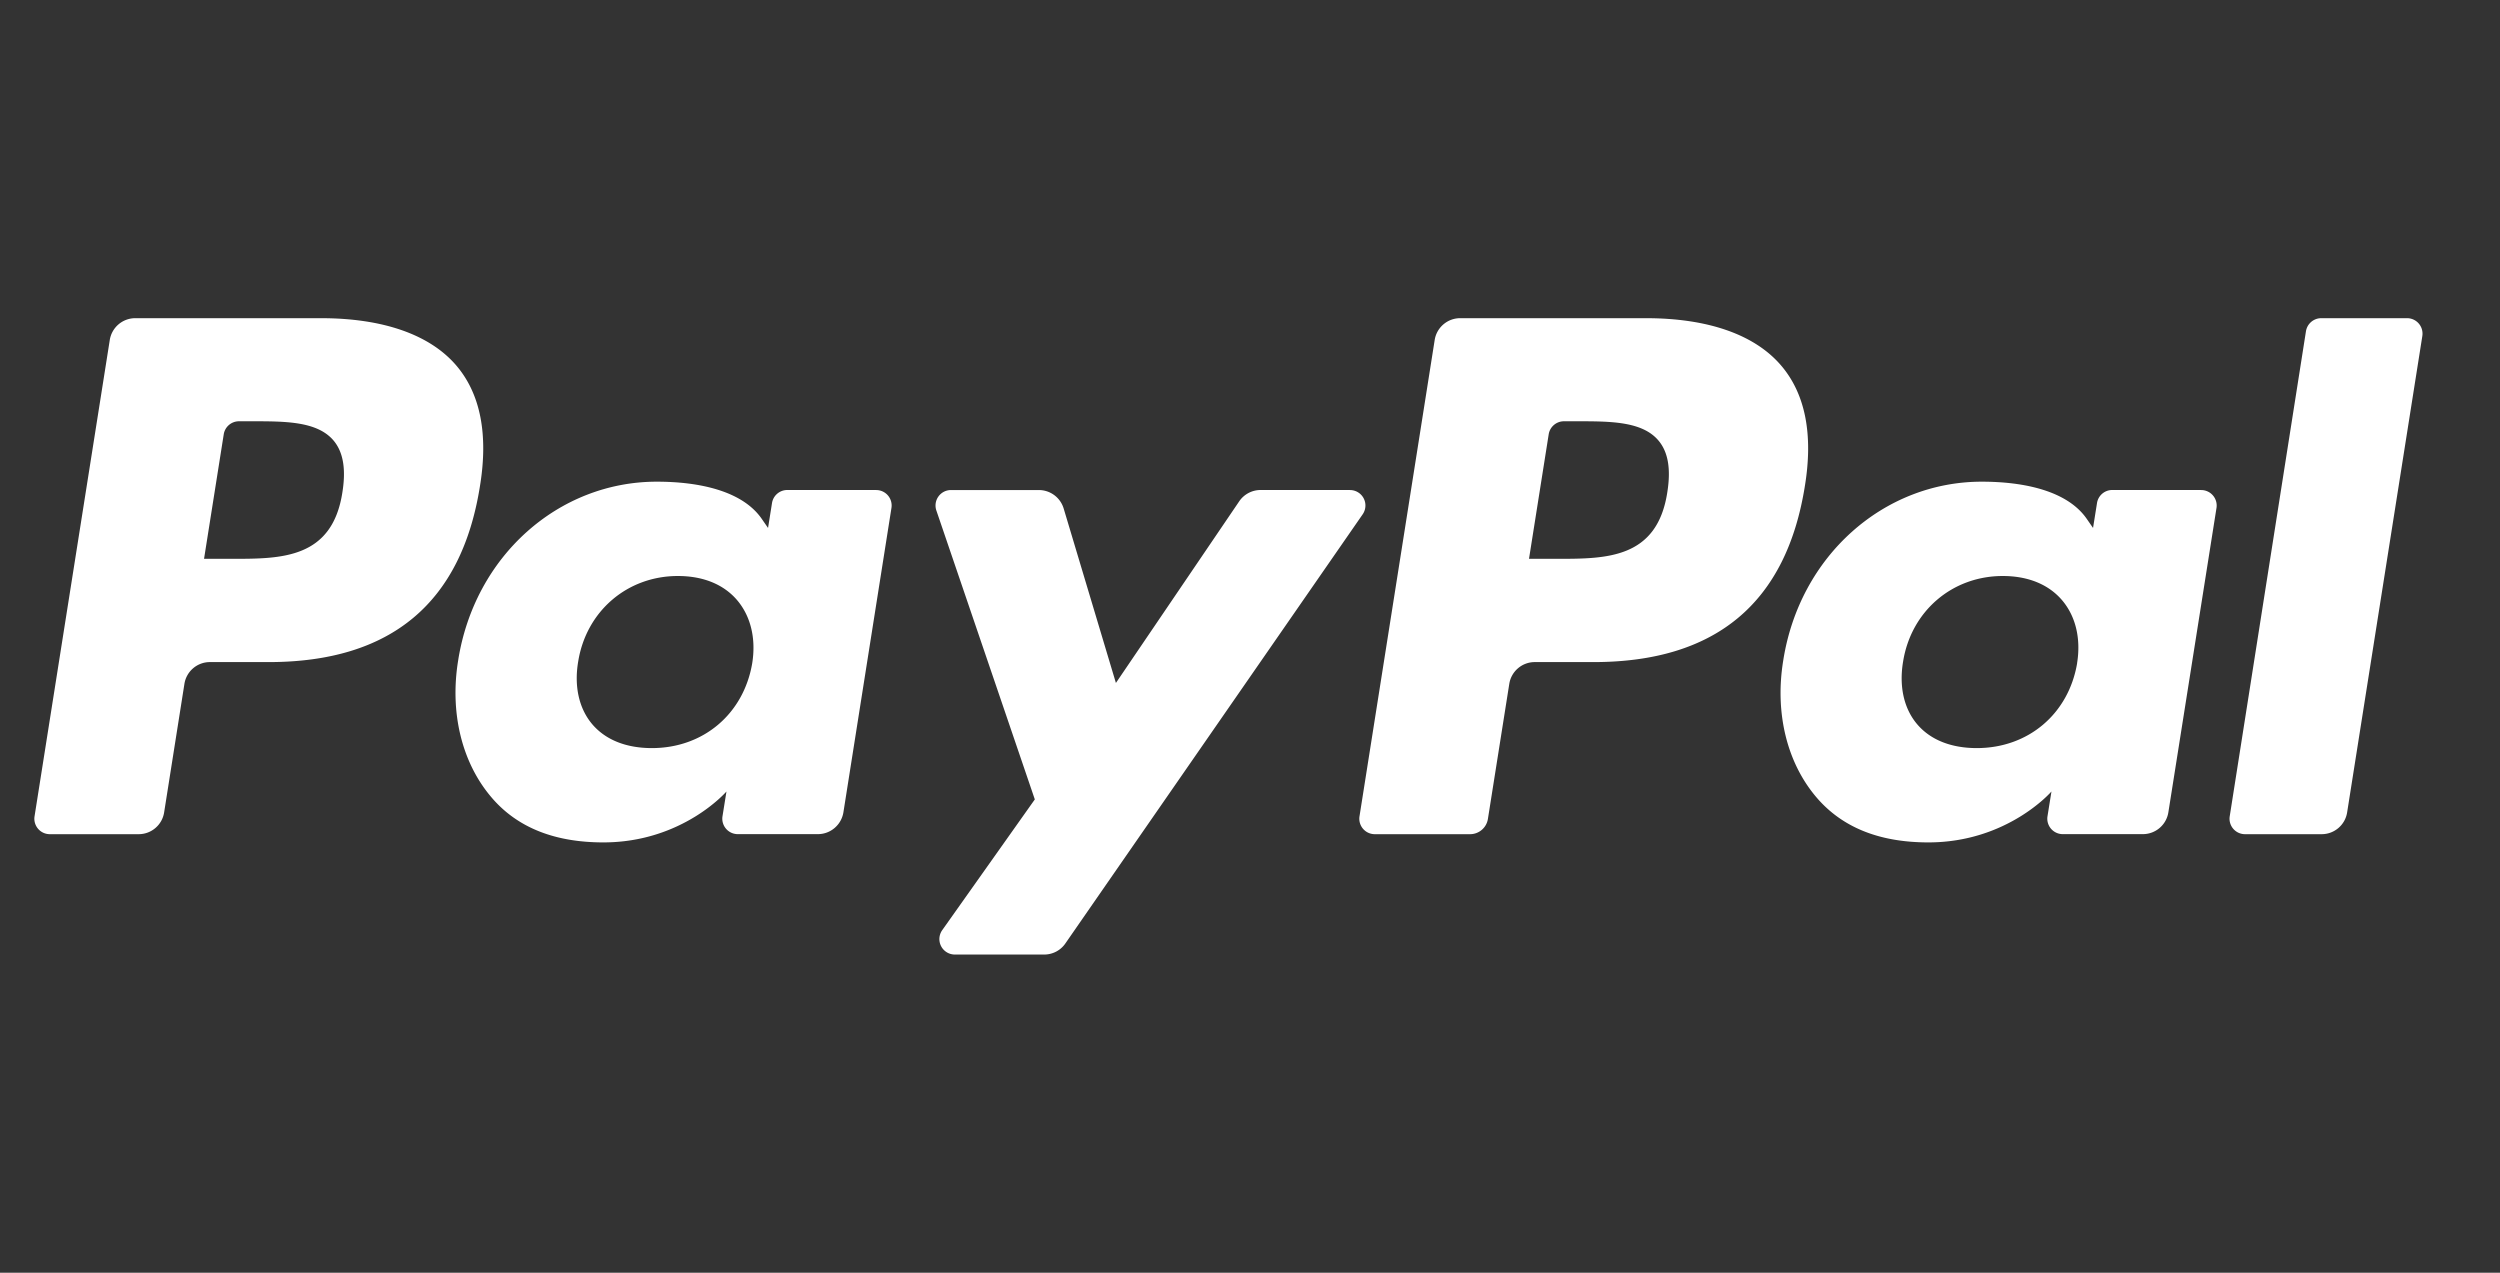 <svg width="55" height="28" viewBox="0 0 55 28" xmlns="http://www.w3.org/2000/svg">
    <rect x="0" y="0" width="55" height="28" fill="#333333" stroke="none"/>
    <g fill="none" fill-rule="evenodd">
        <path d="M.204 0h54v28h-54z"/>
        <path d="M7.062 7H2.975a.568.568 0 0 0-.56.48L.76 17.959a.34.34 0 0 0 .337.393H3.05c.28 0 .518-.203.561-.48l.446-2.826a.567.567 0 0 1 .56-.48H5.91c2.692 0 4.246-1.303 4.651-3.884.183-1.13.008-2.017-.52-2.638C9.46 7.362 8.428 7 7.06 7zm.471 3.828c-.223 1.466-1.344 1.466-2.427 1.466h-.617l.433-2.738a.34.34 0 0 1 .336-.288h.283c.738 0 1.434 0 1.794.42.214.252.28.625.198 1.14zM19.277 10.78H17.32a.34.34 0 0 0-.336.288l-.087.547-.137-.198c-.423-.615-1.368-.82-2.311-.82-2.163 0-4.01 1.637-4.37 3.935-.186 1.146.08 2.242.73 3.006.596.703 1.45.995 2.465.995 1.742 0 2.708-1.12 2.708-1.12l-.087.544a.34.34 0 0 0 .336.394h1.762c.28 0 .517-.203.562-.48l1.057-6.697a.34.34 0 0 0-.335-.393zm-2.728 3.81c-.189 1.117-1.076 1.868-2.208 1.868-.568 0-1.022-.183-1.314-.528-.289-.343-.399-.831-.307-1.375.177-1.108 1.079-1.883 2.193-1.883.556 0 1.008.184 1.305.533.298.352.417.843.331 1.384zM29.7 10.78h-1.968a.57.57 0 0 0-.47.25l-2.712 3.995-1.15-3.84a.57.57 0 0 0-.545-.404h-1.932a.34.34 0 0 0-.323.45l2.166 6.356-2.036 2.875a.34.34 0 0 0 .277.538h1.964c.187 0 .361-.09.467-.244l6.54-9.44a.34.34 0 0 0-.279-.535M36.21 7h-4.087a.568.568 0 0 0-.56.48l-1.654 10.479a.34.34 0 0 0 .336.393h2.098a.397.397 0 0 0 .391-.336l.47-2.97a.567.567 0 0 1 .56-.48h1.293c2.692 0 4.245-1.303 4.652-3.884.183-1.13.007-2.017-.522-2.638C38.607 7.362 37.577 7 36.21 7zm.471 3.828c-.223 1.466-1.343 1.466-2.427 1.466h-.616l.433-2.738a.34.34 0 0 1 .336-.288h.283c.737 0 1.434 0 1.793.42.215.252.28.625.198 1.14zM48.424 10.78H46.47a.339.339 0 0 0-.336.288l-.087.547-.137-.198c-.424-.615-1.368-.82-2.311-.82-2.162 0-4.009 1.637-4.368 3.935-.187 1.146.078 2.242.728 3.006.598.703 1.45.995 2.465.995 1.742 0 2.708-1.12 2.708-1.12l-.087.544a.34.34 0 0 0 .337.394h1.762a.568.568 0 0 0 .56-.48l1.059-6.697a.341.341 0 0 0-.338-.393zm-2.727 3.81c-.188 1.117-1.077 1.868-2.208 1.868-.567 0-1.023-.183-1.314-.528-.29-.343-.398-.831-.307-1.375.177-1.108 1.078-1.883 2.193-1.883.555 0 1.007.184 1.305.533.299.352.417.843.33 1.384zM50.731 7.288l-1.677 10.67a.34.34 0 0 0 .336.394h1.686c.28 0 .518-.203.561-.48l1.654-10.478A.34.34 0 0 0 52.955 7h-1.888a.341.341 0 0 0-.336.288" fill="#FFF"/>
    </g>
</svg>
